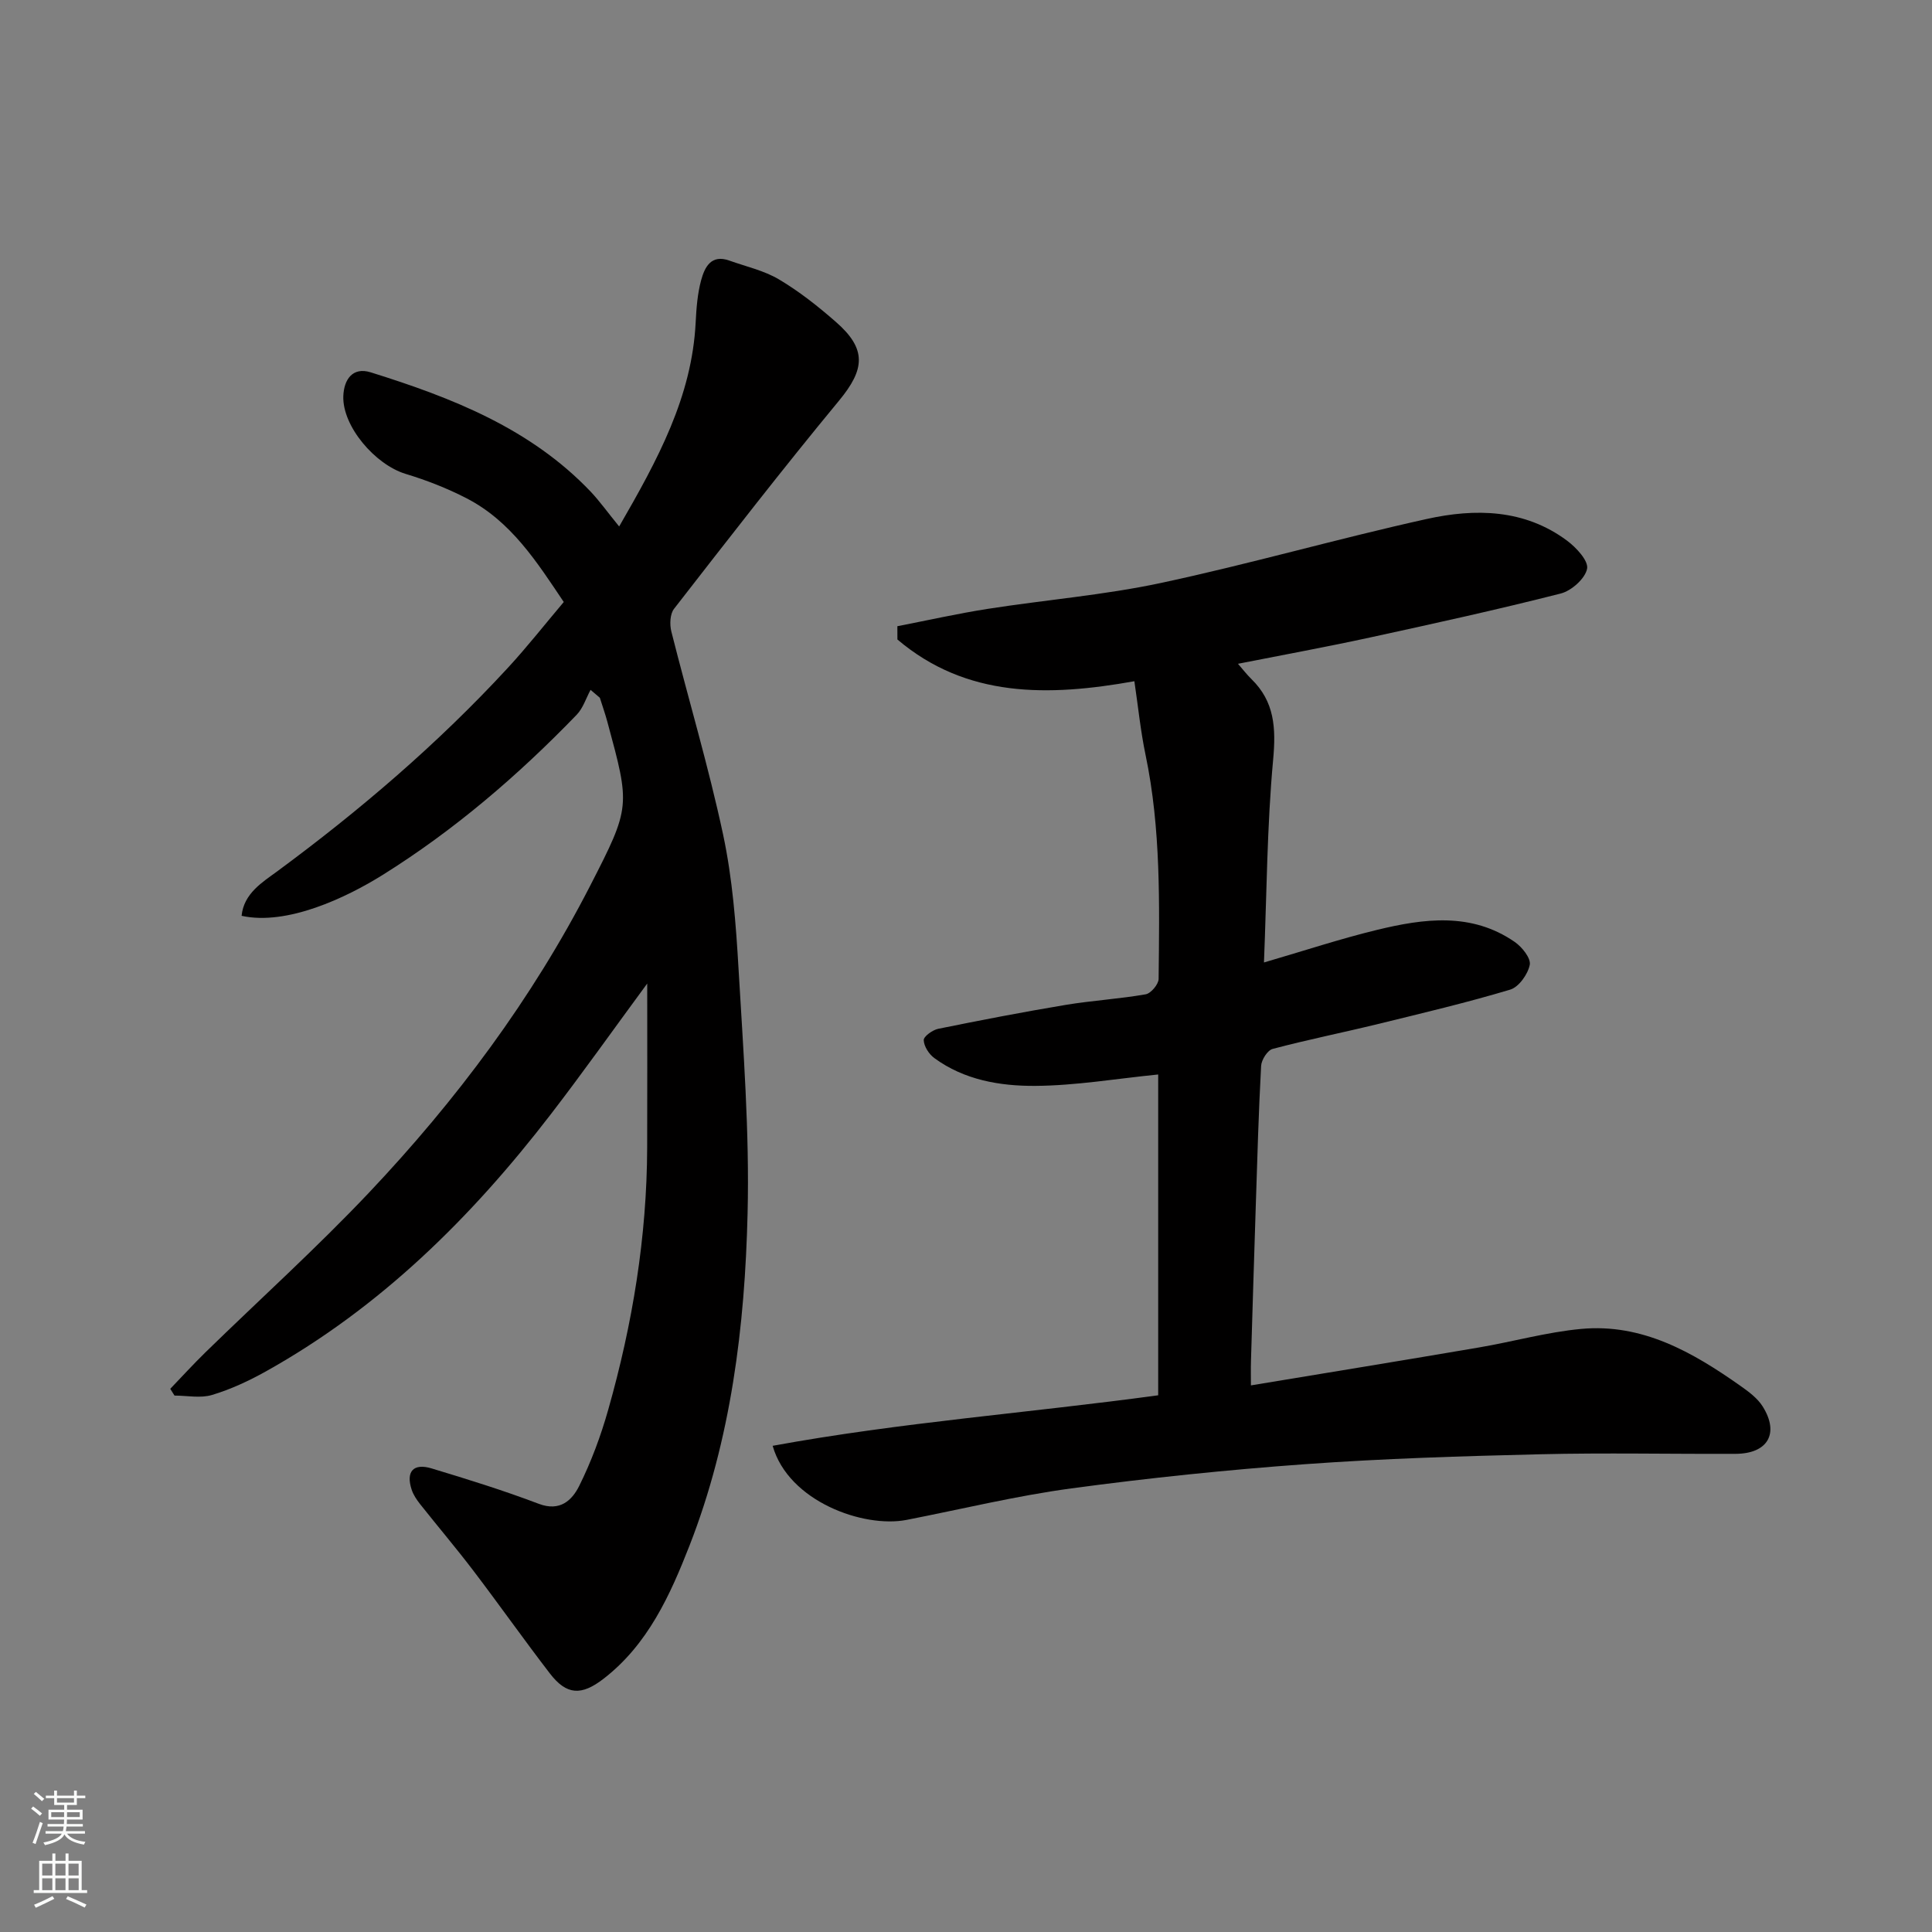 <svg enable-background="new 0 0 400 400" viewBox="0 0 400 400" xmlns="http://www.w3.org/2000/svg"><rect x="0" y="0" width="400" height="400" fill="#808080" stroke="none"/><path d="m128.19 109c8.01-13.87 15.07-26.86 15.84-42.25.15-2.94.37-5.94 1.14-8.76.73-2.66 2.05-5.39 5.83-4.04 3.47 1.24 7.19 2.06 10.3 3.91 4.19 2.49 8.08 5.57 11.76 8.79 6.43 5.61 6.02 9.8.67 16.28-11.68 14.13-22.92 28.64-34.18 43.12-.84 1.08-.92 3.23-.56 4.68 3.53 14.03 7.7 27.92 10.72 42.06 1.94 9.1 2.66 18.52 3.2 27.84.98 16.85 2.28 33.74 1.87 50.58-.56 23.43-3.42 46.76-12.02 68.78-3.99 10.2-8.6 20.47-17.79 27.57-4.58 3.54-7.65 3.44-11.14-1.11-5.38-7-10.47-14.22-15.82-21.25-3.57-4.69-7.39-9.19-11.05-13.81-.7-.89-1.37-1.89-1.72-2.94-1.25-3.76.31-5.58 4.12-4.43 7.46 2.25 14.92 4.57 22.19 7.33 4.4 1.67 6.89-.75 8.36-3.69 2.5-5.03 4.49-10.39 6.02-15.81 5.03-17.72 8-35.78 8.06-54.25.04-10.96.01-21.92.01-33.97-7.1 9.65-13.37 18.5-19.98 27.09-16.4 21.32-35.26 39.97-58.95 53.2-3.54 1.98-7.31 3.73-11.17 4.89-2.39.72-5.17.13-7.77.13-.29-.47-.58-.93-.88-1.4 2.43-2.53 4.79-5.12 7.29-7.56 11.3-11.02 23.04-21.62 33.87-33.07 18.06-19.1 33.73-40.06 45.78-63.53 8.41-16.39 8.29-16.46 3.56-33.93-.45-1.68-1.04-3.32-1.56-4.99-.64-.54-1.28-1.08-1.92-1.63-.94 1.73-1.55 3.78-2.87 5.15-12.15 12.58-25.38 23.93-40.23 33.2-7.44 4.64-19.73 10.51-29.15 8.43.45-4.63 4.32-6.96 7.27-9.13 17.19-12.67 33.33-26.47 47.81-42.16 4.01-4.34 7.67-9.01 11.62-13.68-5.54-8.26-10.91-16.73-20.13-21.48-4.01-2.07-8.29-3.74-12.62-5.05-6.31-1.92-13.11-9.85-12.89-16.1.12-3.37 1.88-6.11 5.68-4.92 16.8 5.25 33.07 11.59 45.58 24.75 1.88 2.01 3.48 4.26 5.85 7.16z" fill="#010000"/><path d="m239.79 288.88c0-22.61 0-44.56 0-66.42-8.63.86-17.06 2.31-25.49 2.36-7.28.04-14.68-1.22-20.86-5.76-1.11-.81-2.15-2.43-2.19-3.71-.03-.77 1.83-2.11 3.01-2.35 8.77-1.78 17.56-3.48 26.39-4.95 5.49-.91 11.08-1.23 16.55-2.19 1.09-.19 2.67-2.08 2.68-3.19.16-15.52.5-31.06-2.71-46.4-1.03-4.93-1.53-9.97-2.31-15.23-17.84 3.19-34.77 3.48-49.06-8.64 0-.92-.01-1.83-.01-2.75 6.23-1.21 12.44-2.61 18.71-3.59 11.95-1.87 24.08-2.85 35.89-5.37 18.43-3.94 36.59-9.17 55-13.24 10.03-2.22 20.23-2.07 29.04 4.48 1.91 1.42 4.48 4.18 4.16 5.82-.4 2.04-3.23 4.56-5.45 5.13-13.08 3.33-26.28 6.23-39.47 9.1-8.91 1.94-17.89 3.58-27.36 5.45.97 1.11 1.8 2.2 2.77 3.15 4.83 4.7 5.11 10.18 4.51 16.71-1.27 13.76-1.32 27.64-1.9 41.98 8.43-2.46 15.83-4.91 23.38-6.74 9.72-2.36 19.57-3.71 28.54 2.49 1.51 1.04 3.38 3.38 3.11 4.74-.39 1.95-2.26 4.59-4.04 5.13-9.02 2.7-18.19 4.87-27.34 7.11-7.27 1.78-14.63 3.25-21.86 5.17-1.06.28-2.31 2.26-2.38 3.51-.52 9.59-.79 19.19-1.1 28.8-.35 10.77-.68 21.53-1 32.3-.05 1.64-.01 3.29-.01 5.05 16.01-2.65 31.62-5.19 47.2-7.85 7.07-1.2 14.05-3.18 21.16-3.84 12.66-1.18 23.09 4.81 32.99 11.79 1.7 1.2 3.51 2.53 4.59 4.24 3.52 5.58 1.09 9.8-5.58 9.83-13.5.06-27-.24-40.49.09-16.21.39-32.43.88-48.6 2.05-16.2 1.17-32.39 2.85-48.48 5.02-11.45 1.55-22.73 4.3-34.09 6.52-8.88 1.73-24.45-3.81-27.72-15.34 26.43-4.85 53.13-6.82 79.82-10.46z" fill="#010000"/><g fill="#fafbfa"><path d="m6.44 374.46.42-.45c.65.47 1.27.95 1.85 1.44l-.45.49c-.65-.56-1.25-1.06-1.82-1.48m.93 7.33-.63-.26c.55-1.36 1.05-2.8 1.52-4.33.19.1.38.19.59.27-.46 1.29-.95 2.73-1.48 4.32m-.38-10.38.44-.42c.43.34 1.01.82 1.74 1.44l-.49.49c-.53-.51-1.09-1.01-1.69-1.51m2.5.35h1.72v-1.04h.59v1.04h3.52v-1.04h.59v1.04h1.75v.53h-1.75v1.42h-2.03v.97h3.22v2.03h-3.24c0 .35-.01.66-.03.93h3.32v.53h-3.37c-.03.27-.08.58-.15.94h3.96v.53h-3.71c.67.92 1.93 1.48 3.79 1.68-.13.24-.23.44-.29.59-2.13-.38-3.48-1.08-4.04-2.12-.43.97-1.77 1.72-4.03 2.23-.09-.19-.2-.37-.33-.55 2.1-.42 3.37-1.03 3.81-1.83h-3.36v-.53h3.58c.08-.29.13-.61.16-.94h-3.33v-.53h3.39c.02-.27.04-.58.04-.93h-3.23v-2.03h3.25v-.97h-2.07v-1.42h-1.73zm1.12 3.44v1h2.65c.01-.3.02-.44.01-.4v-.25-.35zm1.19-2h3.52v-.91h-3.52zm4.71 2h-2.63v.59c0 .15-.01.28-.01.4h2.64z"/><path d="m13.56 383.74h.63v1.52h2.72v6.07h1.13v.6h-11.06v-.6h1.13v-6.07h2.73v-1.52h.63v1.52h2.1v-1.52zm-2.69 8.83.38.56c-1.24.63-2.53 1.25-3.85 1.85-.1-.21-.21-.42-.34-.63 1.36-.55 2.63-1.15 3.81-1.78m-2.13-4.27h2.1v-2.45h-2.1zm0 3.04h2.1v-2.46h-2.1zm2.72-3.04h2.1v-2.45h-2.1zm0 3.04h2.1v-2.46h-2.1zm6.07 3.6c-1.41-.71-2.7-1.3-3.86-1.78l.35-.56c1.45.62 2.75 1.19 3.88 1.72zm-1.25-9.09h-2.1v2.45h2.1zm-2.09 5.49h2.1v-2.46h-2.1z"/></g></svg>